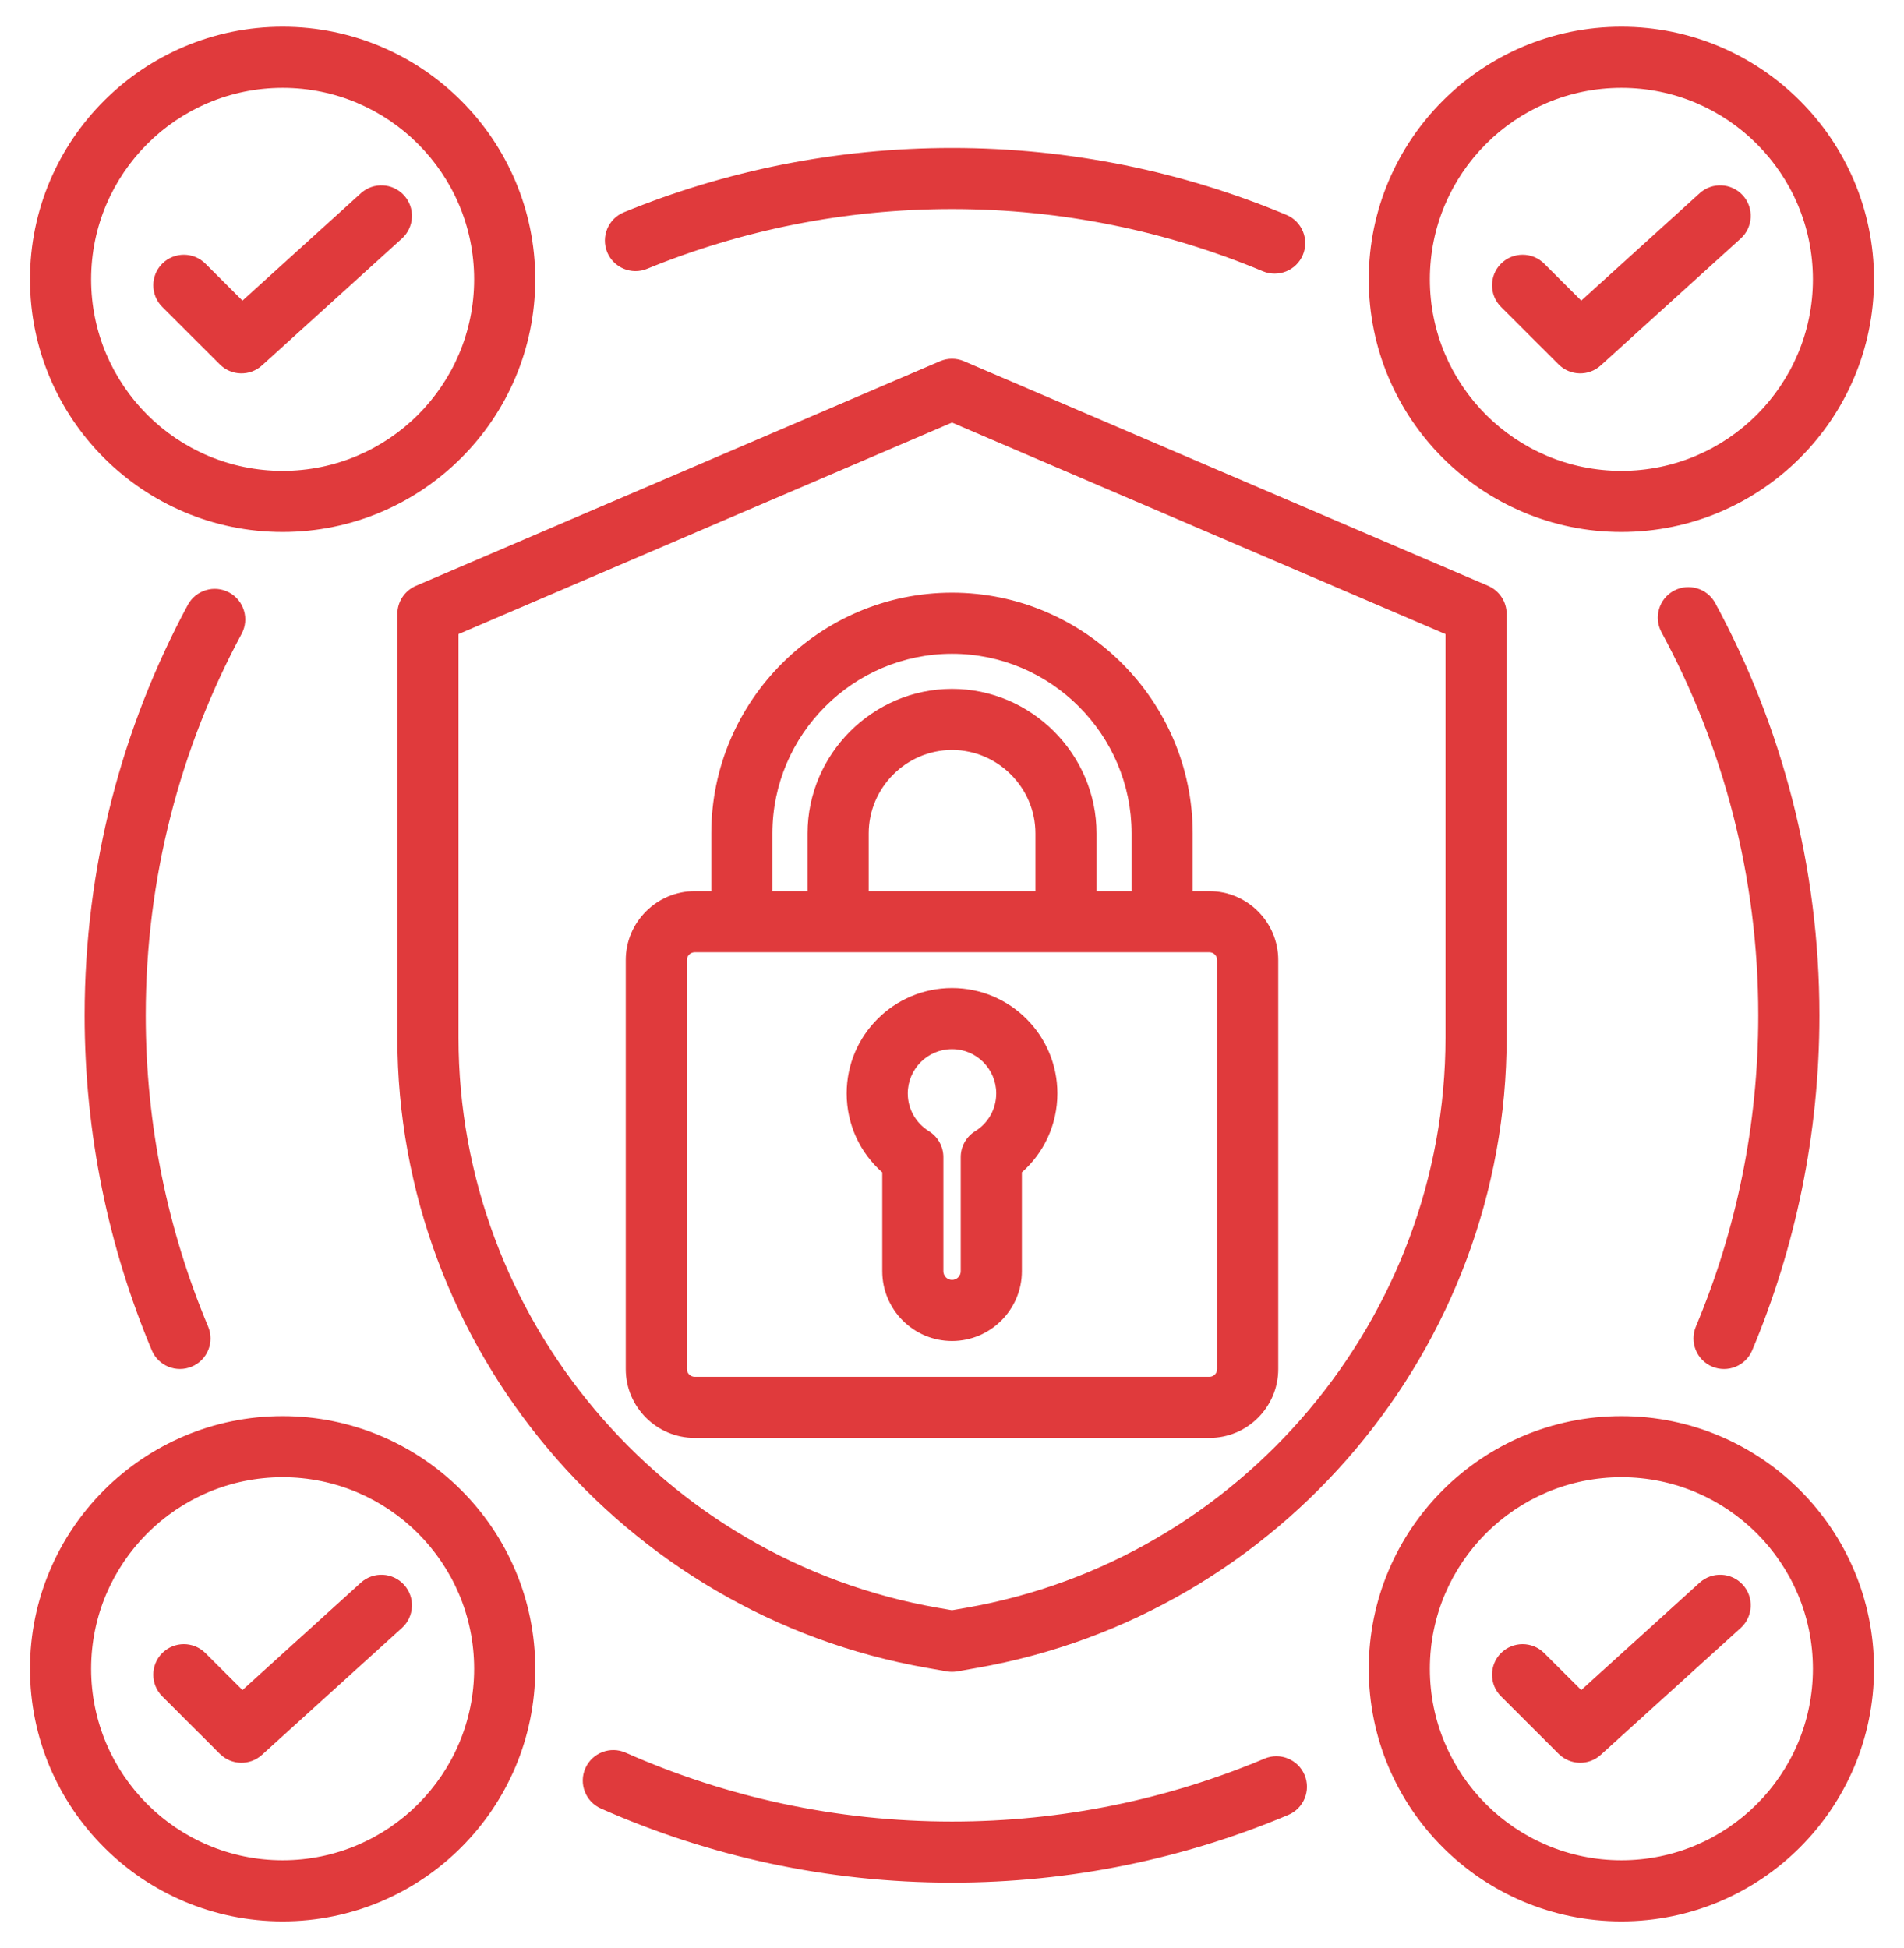 <svg width="43" height="44" viewBox="0 0 43 44" fill="none" xmlns="http://www.w3.org/2000/svg">
<path fill-rule="evenodd" clip-rule="evenodd" d="M21.772 8.159L33.608 13.232C33.861 13.341 34.026 13.59 34.026 13.866V23.437C34.026 30.43 28.936 36.474 22.05 37.674L21.619 37.75C21.54 37.764 21.46 37.764 21.381 37.75L20.95 37.674C14.064 36.474 8.974 30.43 8.974 23.437V13.866C8.974 13.59 9.139 13.341 9.393 13.232L21.228 8.159C21.402 8.084 21.598 8.084 21.772 8.159ZM21.5 9.544L10.355 14.322V23.437C10.355 29.762 14.959 35.229 21.187 36.315L21.5 36.369L21.813 36.315C28.041 35.229 32.645 29.762 32.645 23.437V14.322L21.5 9.544ZM26.936 20.127H27.312C28.171 20.127 28.868 20.828 28.868 21.683V30.921C28.868 31.78 28.171 32.477 27.312 32.477H15.691C14.832 32.477 14.132 31.78 14.132 30.921V21.683C14.132 20.828 14.832 20.127 15.691 20.127H16.064V18.823C16.064 15.833 18.511 13.386 21.501 13.386C24.492 13.386 26.936 15.833 26.936 18.823V20.127ZM17.444 20.127H18.238V18.823C18.238 17.032 19.712 15.559 21.501 15.559C23.29 15.559 24.764 17.032 24.764 18.823V20.127H25.556V18.823C25.556 16.592 23.732 14.766 21.501 14.766C19.27 14.766 17.444 16.592 17.444 18.823V20.127ZM19.619 20.127H23.384V18.823C23.384 17.789 22.534 16.939 21.501 16.939C20.469 16.939 19.619 17.789 19.619 18.823V20.127ZM15.691 21.507C15.593 21.507 15.513 21.586 15.513 21.683V30.921C15.513 31.018 15.593 31.097 15.691 31.097H27.312C27.409 31.097 27.488 31.018 27.488 30.921V21.683C27.488 21.587 27.409 21.507 27.312 21.507H15.691ZM21.501 22.316C22.815 22.316 23.88 23.383 23.88 24.696C23.88 25.407 23.57 26.044 23.078 26.479V28.712C23.078 29.581 22.366 30.288 21.501 30.288C20.633 30.288 19.925 29.581 19.925 28.712C19.925 28.712 19.925 26.479 19.925 26.48C19.431 26.044 19.121 25.407 19.121 24.696C19.121 23.383 20.188 22.316 21.501 22.316ZM21.501 23.696C20.949 23.696 20.501 24.144 20.501 24.696C20.501 25.056 20.692 25.372 20.977 25.548C21.181 25.673 21.305 25.896 21.305 26.135V28.712C21.305 28.82 21.393 28.908 21.501 28.908C21.609 28.908 21.697 28.82 21.697 28.712V26.135C21.697 25.896 21.821 25.673 22.025 25.548C22.311 25.372 22.499 25.056 22.499 24.696C22.499 24.145 22.053 23.696 21.501 23.696ZM6.383 0.604C9.532 0.604 12.088 3.161 12.088 6.31C12.088 9.458 9.532 12.015 6.383 12.015C3.234 12.015 0.677 9.458 0.677 6.31C0.677 3.161 3.234 0.604 6.383 0.604ZM6.383 1.984C3.996 1.984 2.058 3.922 2.058 6.31C2.058 8.697 3.996 10.635 6.383 10.635C8.77 10.635 10.708 8.697 10.708 6.31C10.708 3.922 8.77 1.984 6.383 1.984ZM3.664 6.932C3.395 6.663 3.394 6.226 3.663 5.956C3.933 5.687 4.37 5.686 4.639 5.955L5.476 6.79L8.15 4.365C8.432 4.109 8.869 4.131 9.125 4.413C9.381 4.695 9.359 5.132 9.077 5.388L5.916 8.254C5.644 8.501 5.225 8.491 4.965 8.231L3.664 6.932ZM36.618 0.604C39.767 0.604 42.323 3.161 42.323 6.31C42.323 9.458 39.767 12.015 36.618 12.015C33.468 12.015 30.912 9.458 30.912 6.31C30.912 3.161 33.468 0.604 36.618 0.604ZM36.618 1.984C34.23 1.984 32.292 3.922 32.292 6.31C32.292 8.697 34.23 10.635 36.618 10.635C39.005 10.635 40.943 8.697 40.943 6.31C40.943 3.922 39.005 1.984 36.618 1.984ZM33.899 6.932C33.629 6.663 33.629 6.226 33.898 5.956C34.167 5.687 34.605 5.686 34.874 5.955L35.711 6.79L38.385 4.365C38.667 4.109 39.104 4.131 39.36 4.413C39.616 4.695 39.594 5.132 39.312 5.388L36.151 8.254C35.879 8.501 35.46 8.491 35.2 8.231L33.899 6.932ZM36.618 31.985C39.767 31.985 42.323 34.542 42.323 37.691C42.323 40.84 39.767 43.396 36.618 43.396C33.468 43.396 30.912 40.84 30.912 37.691C30.912 34.542 33.468 31.985 36.618 31.985ZM36.618 33.365C34.23 33.365 32.292 35.304 32.292 37.691C32.292 40.078 34.23 42.016 36.618 42.016C39.005 42.016 40.943 40.078 40.943 37.691C40.943 35.304 39.005 33.365 36.618 33.365ZM33.899 38.313C33.629 38.044 33.629 37.607 33.898 37.337C34.167 37.068 34.605 37.067 34.874 37.337L35.711 38.171L38.385 35.746C38.667 35.491 39.104 35.512 39.36 35.794C39.616 36.076 39.594 36.513 39.312 36.769L36.151 39.635C35.879 39.882 35.46 39.872 35.2 39.612L33.899 38.313ZM6.383 31.985C9.532 31.985 12.088 34.542 12.088 37.691C12.088 40.84 9.532 43.396 6.383 43.396C3.234 43.396 0.677 40.84 0.677 37.691C0.677 34.542 3.234 31.985 6.383 31.985ZM6.383 33.365C3.996 33.365 2.058 35.304 2.058 37.691C2.058 40.078 3.996 42.016 6.383 42.016C8.77 42.016 10.708 40.078 10.708 37.691C10.708 35.304 8.77 33.365 6.383 33.365ZM3.664 38.313C3.395 38.044 3.394 37.607 3.663 37.337C3.933 37.068 4.37 37.067 4.639 37.337L5.476 38.171L8.15 35.746C8.432 35.491 8.869 35.512 9.125 35.794C9.381 36.076 9.359 36.513 9.077 36.769L5.916 39.635C5.644 39.882 5.225 39.872 4.965 39.612L3.664 38.313ZM4.701 29.964C4.848 30.315 4.683 30.72 4.331 30.867C3.98 31.015 3.575 30.849 3.428 30.498C2.451 28.169 1.911 25.613 1.911 22.931C1.911 19.579 2.755 16.423 4.241 13.663C4.422 13.327 4.841 13.202 5.176 13.382C5.511 13.563 5.637 13.982 5.456 14.317C4.075 16.883 3.291 19.816 3.291 22.931C3.291 25.424 3.793 27.8 4.701 29.964ZM28.558 39.72C28.909 39.572 29.314 39.737 29.462 40.088C29.61 40.439 29.445 40.844 29.094 40.992C26.758 41.977 24.192 42.521 21.5 42.521C18.679 42.521 15.996 41.923 13.571 40.847C13.223 40.693 13.066 40.285 13.22 39.937C13.375 39.588 13.783 39.431 14.131 39.586C16.384 40.585 18.878 41.141 21.5 41.141C24.002 41.141 26.387 40.635 28.558 39.72ZM37.523 14.279C37.342 13.944 37.466 13.525 37.801 13.343C38.136 13.162 38.556 13.287 38.737 13.621C40.237 16.392 41.09 19.563 41.09 22.931C41.09 25.613 40.549 28.17 39.572 30.498C39.425 30.849 39.02 31.015 38.669 30.868C38.318 30.72 38.152 30.315 38.299 29.964C39.207 27.8 39.709 25.424 39.709 22.931C39.709 19.801 38.917 16.853 37.523 14.279ZM14.613 6.072C14.26 6.217 13.857 6.047 13.712 5.695C13.568 5.342 13.737 4.939 14.089 4.795C16.376 3.858 18.878 3.342 21.5 3.342C24.177 3.342 26.729 3.88 29.054 4.854C29.405 5.001 29.571 5.406 29.424 5.757C29.277 6.108 28.872 6.274 28.52 6.127C26.36 5.222 23.988 4.722 21.5 4.722C19.063 4.722 16.738 5.202 14.613 6.072Z" fill="#E03A3C"/>
</svg>
